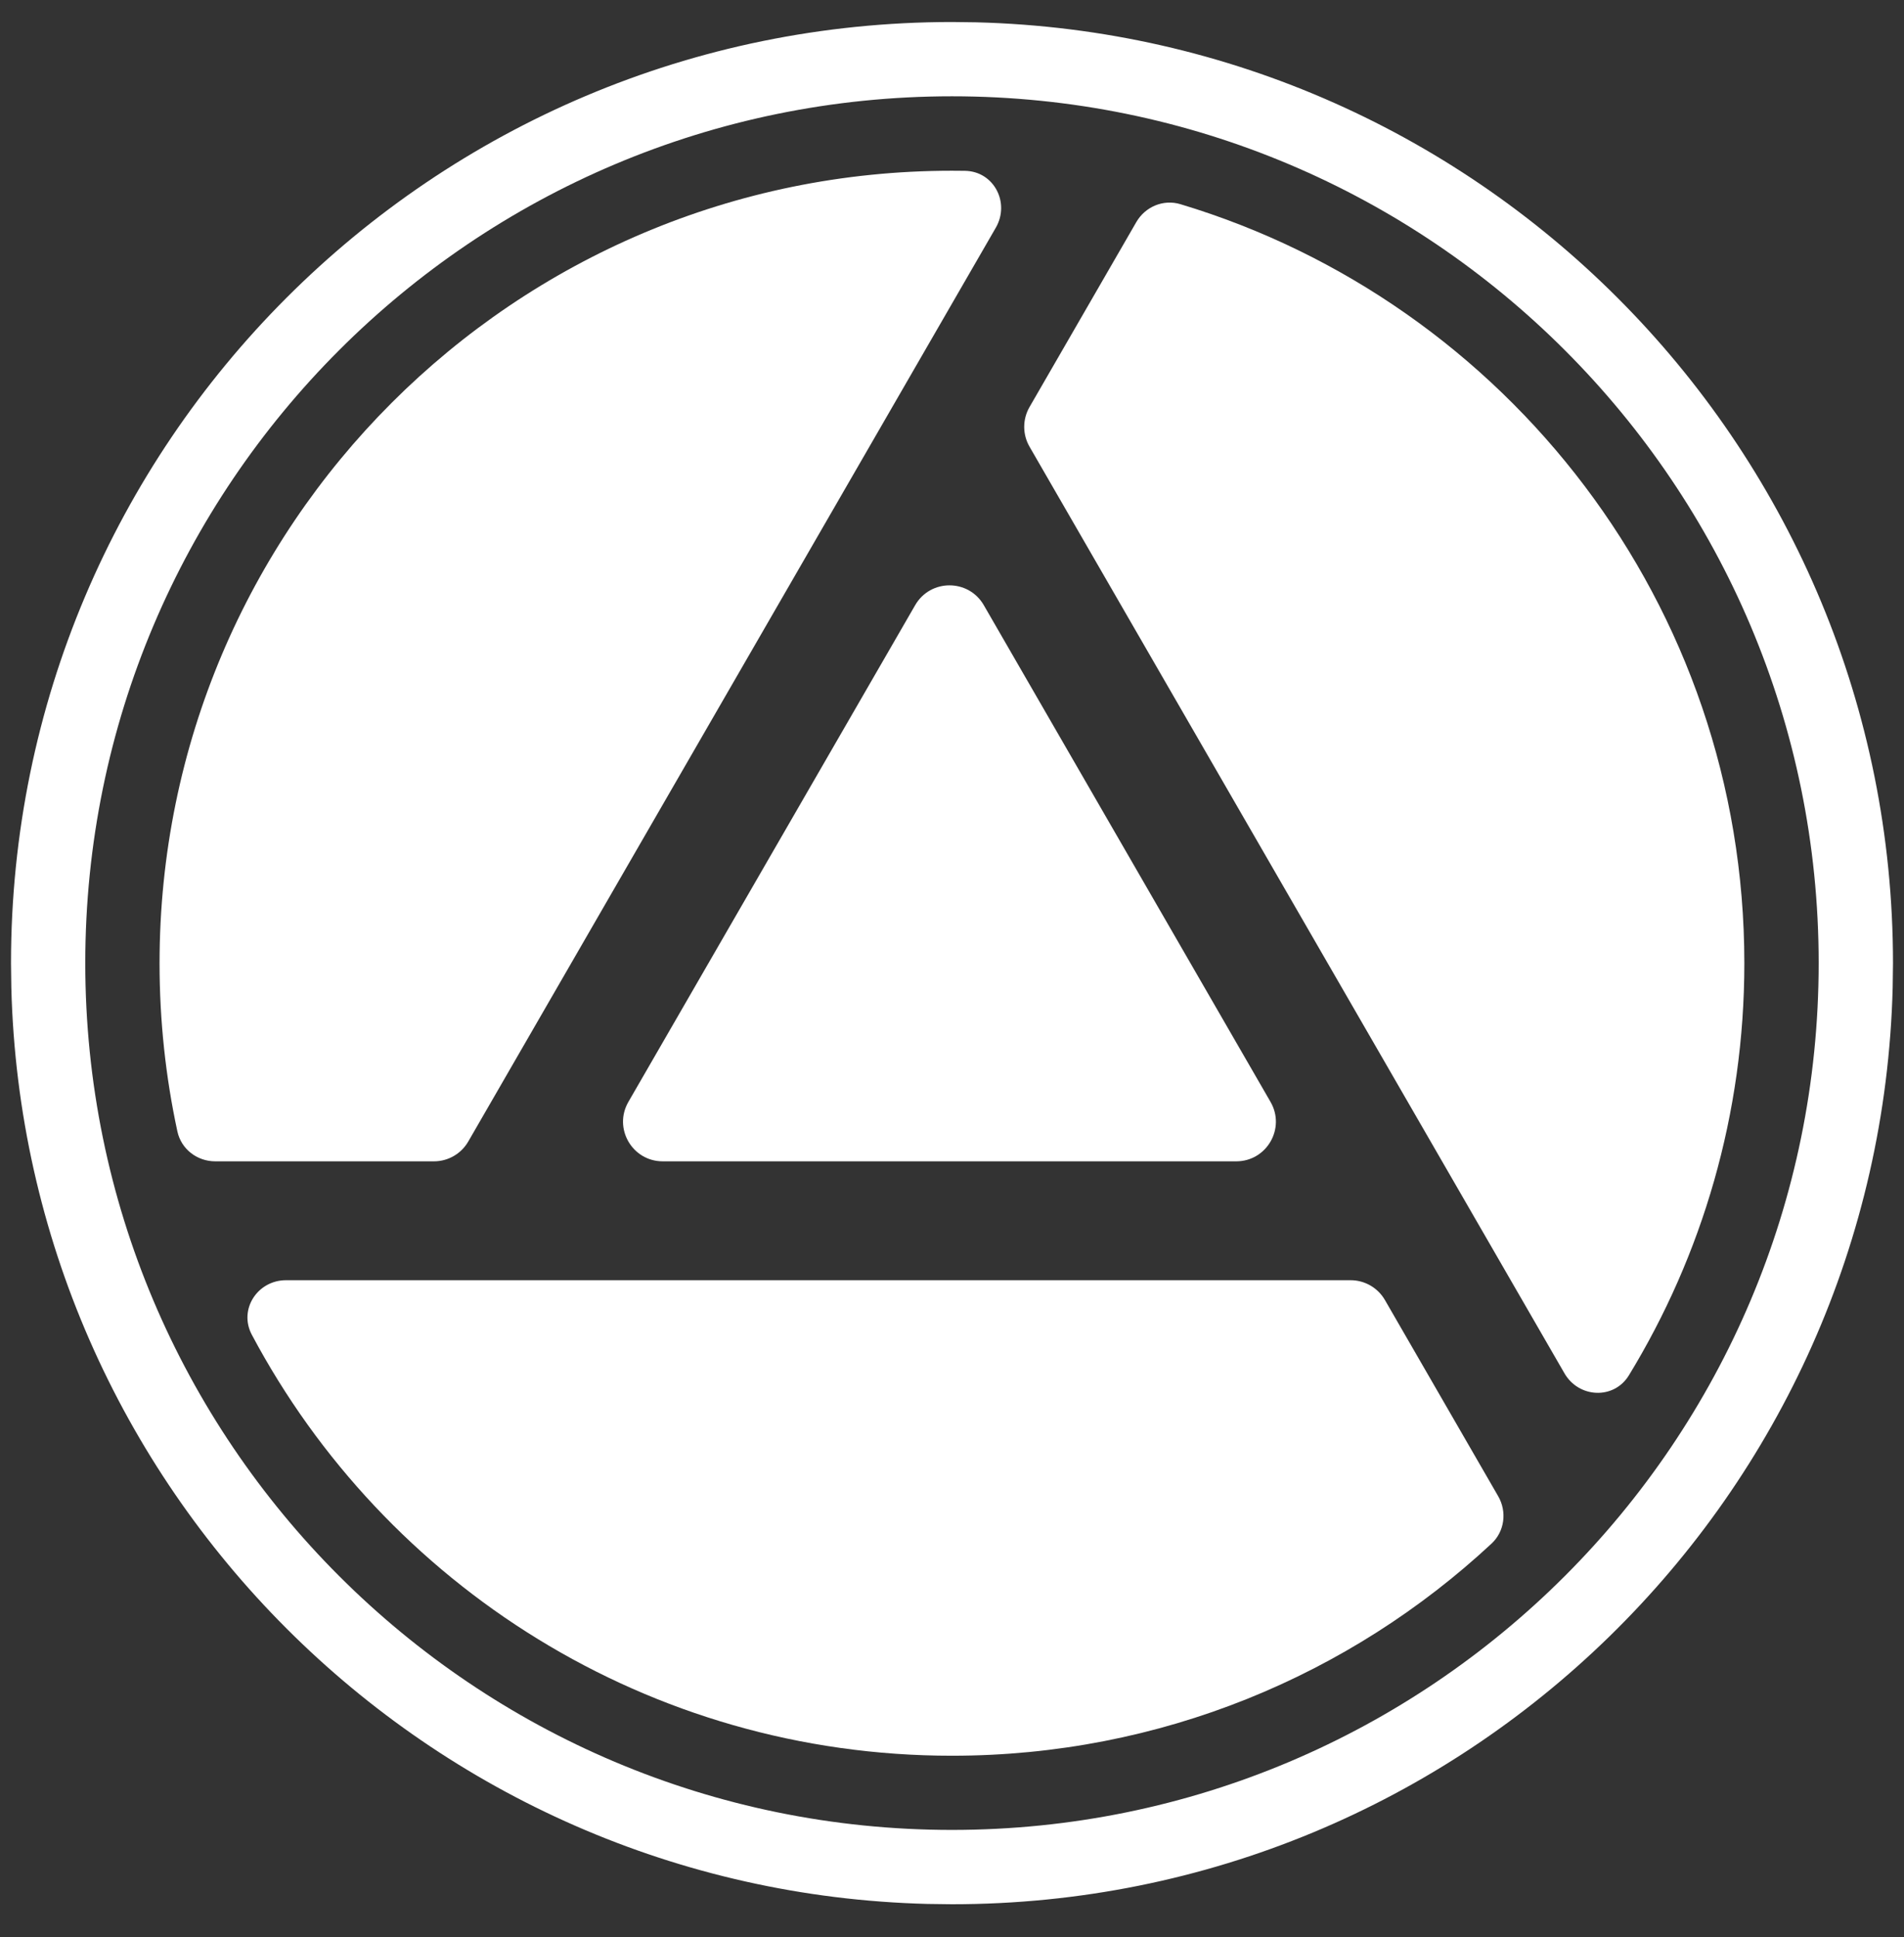 <svg width="346" height="352" viewBox="0 0 346 352" fill="none" xmlns="http://www.w3.org/2000/svg">
<rect x="0" y="0" width="346" height="352" fill="#333333" stroke="none"/>
<path d="M245.438 232.614C248.008 232.615 250.386 233.987 251.672 236.212L272.254 271.861C273.88 274.677 273.427 278.253 271.048 280.469C245.34 304.385 210.872 319.015 172.991 319.016C117.856 319.016 69.958 288.029 45.762 242.521C43.325 237.938 46.787 232.614 51.977 232.614H245.438Z" fill="white"/>
<path d="M206.49 40.359C208.108 37.558 211.401 36.167 214.5 37.097C273.79 54.919 316.988 109.923 316.988 175.019C316.987 202.441 309.318 228.071 296.013 249.887C293.294 254.346 286.905 254.045 284.293 249.522L187.086 81.158C185.801 78.932 185.802 76.187 187.086 73.961L206.49 40.359Z" fill="white"/>
<path d="M175.365 31.04C180.61 31.125 183.583 36.825 180.963 41.369L85.093 207.415C83.807 209.642 81.431 211.013 78.859 211.013H39.107C35.822 211.013 32.931 208.794 32.237 205.583C30.108 195.732 28.994 185.506 28.994 175.019C28.994 95.49 93.462 31.022 172.991 31.022C173.783 31.022 174.575 31.027 175.365 31.04Z" fill="white"/>
<path d="M166.308 109.956C169.08 105.16 176.005 105.158 178.776 109.956L230.885 200.218C233.656 205.018 230.193 211.013 224.65 211.013H120.434C114.892 211.013 111.422 205.017 114.19 200.218L166.308 109.956Z" fill="white"/>
<path fill-rule="evenodd" clip-rule="evenodd" d="M177.412 4.056C269.812 6.397 344 82.036 344 175L343.944 179.412C341.603 271.811 265.964 345.999 173 346L168.588 345.944C77.653 343.642 4.36 270.346 2.056 179.412L2 175C2 80.56 78.56 4 173 4L177.412 4.056ZM173 17.497C86.016 17.497 15.497 88.016 15.497 175C15.498 261.983 86.016 332.494 173 332.494C259.983 332.493 330.493 261.983 330.494 175C330.494 88.016 259.983 17.498 173 17.497Z" fill="white"/>
</svg>
